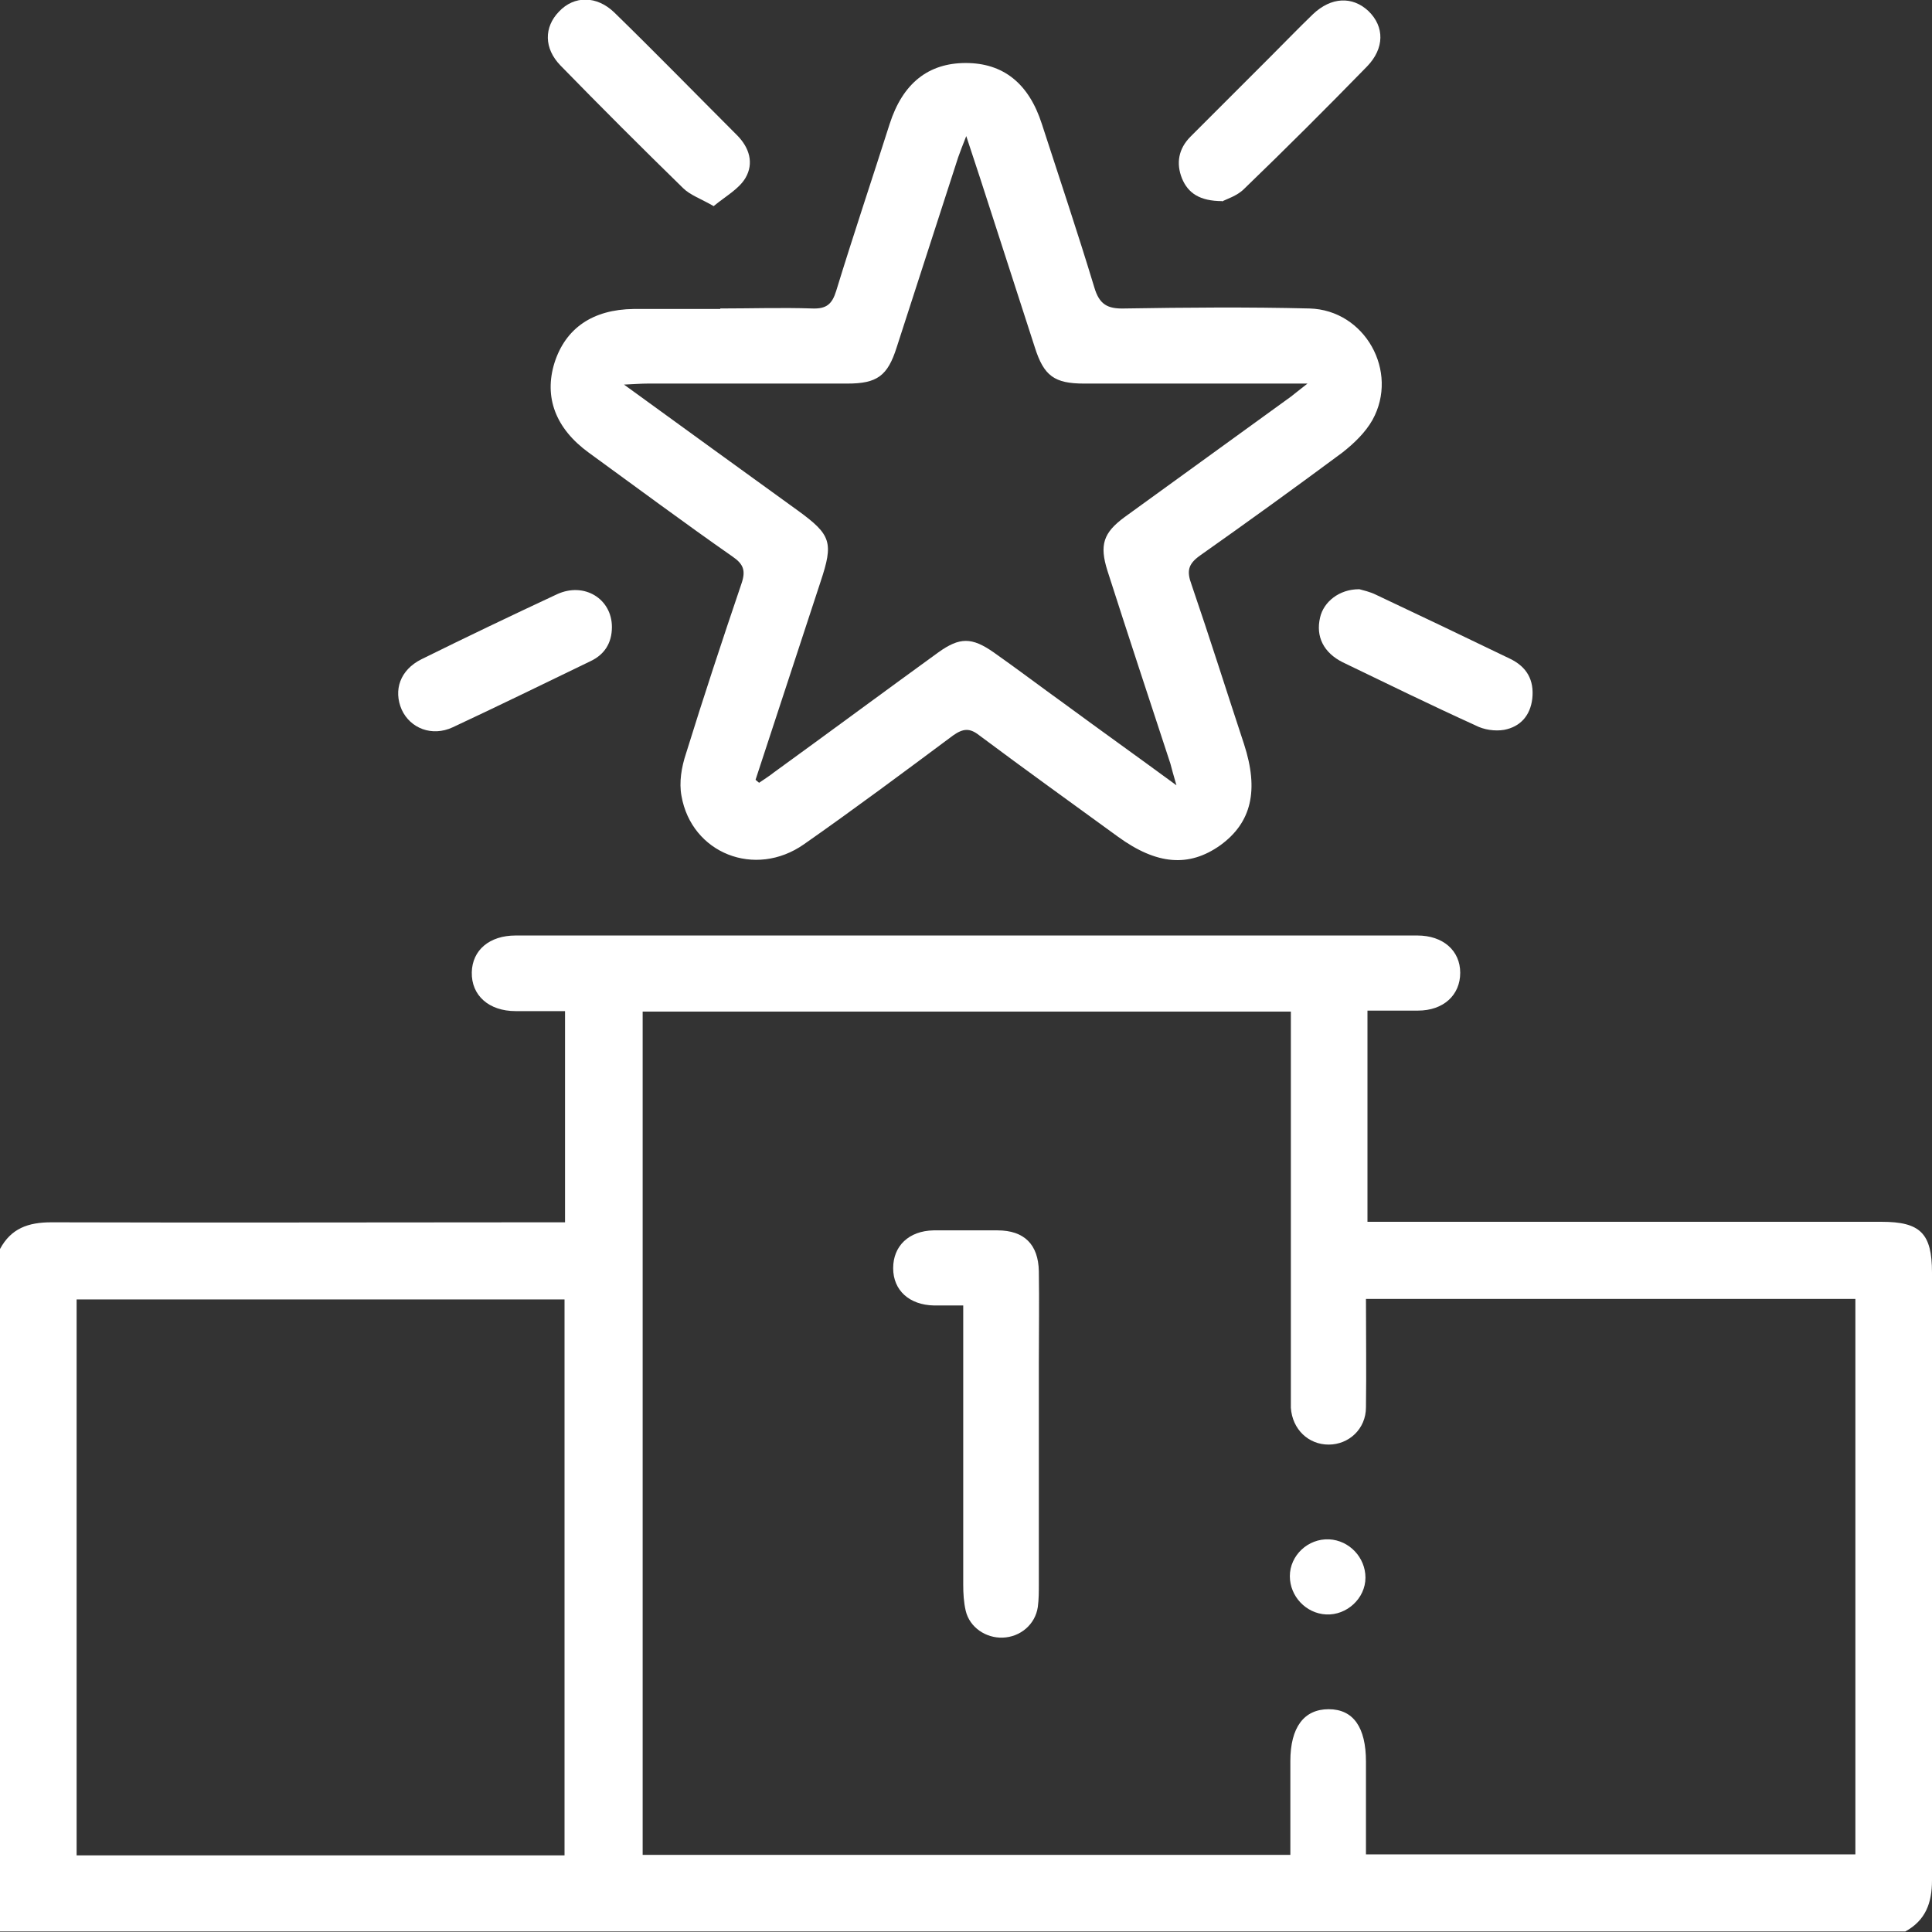 <?xml version="1.0" encoding="UTF-8"?>
<svg id="Layer_1" data-name="Layer 1" xmlns="http://www.w3.org/2000/svg" version="1.1" viewBox="0 0 383.3 383.3">
  <rect x="0" y="0" width="383.3" height="383.3" fill="#333333" stroke="none"/>
  <defs>
    <style>
      .cls-1 {
        fill: #fff;
        stroke-width: 0px;
      }
    </style>
  </defs>
  <path class="cls-1" d="M0,247.8c2.2-4.1,5.6-5.3,10.2-5.3,32.4.1,64.9,0,97.3,0h4.6v-41.9c-3.2,0-6.5,0-9.8,0-5.3,0-8.8-3.1-8.7-7.7.1-4.4,3.5-7.3,8.7-7.3,59.6,0,119.2,0,178.9,0,5.1,0,8.5,3,8.5,7.4,0,4.4-3.3,7.5-8.4,7.5-3.2,0-6.5,0-10,0v41.9h4.3c32.6,0,65.1,0,97.7,0,7.7,0,10,2.3,10,10.1,0,40.2,0,80.3,0,120.5,0,4.6-1.3,8-5.3,10.2H0c0-45.2,0-90.3,0-135.5ZM127.5,200.8v167.2h128.5c0-6.4,0-12.5,0-18.6,0-6.7,2.7-10.3,7.6-10.3,4.9,0,7.4,3.6,7.4,10.4,0,6.2,0,12.4,0,18.4h97.1v-110.2h-97.1c0,7.3.1,14.4,0,21.5,0,4.3-3.4,7.4-7.4,7.4-4,0-7.2-3-7.5-7.3,0-1.1,0-2.2,0-3.4,0-23.7,0-47.4,0-71.1v-4.1H127.5ZM112,368.1v-110.3H15.2v110.3h96.8Z"/>
  <path class="cls-1" d="M142.9,61.2c6.1,0,12.2-.2,18.3,0,2.8.1,3.9-.9,4.7-3.5,3.4-11.1,7.1-22.1,10.6-33.1,2.6-8.1,7.7-12.1,15.1-12.1,7.4,0,12.5,4,15.1,12.1,3.5,10.8,7.1,21.5,10.4,32.4,1,3.4,2.6,4.3,6,4.2,12.2-.2,24.5-.3,36.7,0,11,.3,17.8,12.5,12.5,22.1-1.4,2.5-3.7,4.7-6,6.5-9.3,6.9-18.7,13.7-28.2,20.4-2.4,1.7-2.7,3.1-1.7,5.8,3.6,10.5,6.9,21,10.4,31.6,3,9.2,1.5,15.6-4.7,20.1-6.2,4.4-12.6,3.9-20.3-1.7-9.2-6.7-18.4-13.3-27.5-20.1-1.9-1.5-3.2-1.4-5.2,0-9.8,7.3-19.6,14.6-29.6,21.6-9.7,6.8-22.3,1.8-24.3-9.6-.5-2.7,0-5.7.9-8.4,3.5-11.3,7.2-22.5,11-33.7.9-2.6.4-3.9-1.8-5.4-9.6-6.7-19-13.7-28.5-20.6-6.6-4.8-8.9-11-6.8-17.8,2.2-6.9,7.6-10.6,15.7-10.7,5.7,0,11.5,0,17.2,0ZM150,154.8c.2.2.4.3.6.5,1-.7,2-1.3,3-2.1,10.9-7.9,21.7-15.9,32.6-23.8,4.2-3,6.6-3,10.9,0,4.7,3.3,9.3,6.8,13.9,10.1,7.2,5.3,14.5,10.5,22.4,16.3-.6-2-.9-3.2-1.2-4.3-4.2-12.8-8.4-25.5-12.5-38.3-1.6-5.1-.8-7.5,3.4-10.6,11-8,22-15.9,33-23.9.8-.6,1.6-1.3,3.3-2.6-2.4,0-3.7,0-5,0-13.1,0-26.2,0-39.3,0-5.9,0-8-1.5-9.8-7.2-3.6-11.1-7.2-22.3-10.8-33.4-.8-2.5-1.7-5.1-2.8-8.5-.8,2-1.2,3.1-1.6,4.2-4.1,12.6-8.1,25.1-12.2,37.7-1.8,5.7-3.9,7.2-9.8,7.2-13.2,0-26.4,0-39.6,0-1.2,0-2.5.1-4.7.2,12.1,8.8,23.3,16.9,34.5,25,6.6,4.8,7.1,6.3,4.5,14.1-4.3,13.1-8.6,26.2-12.9,39.3Z"/>
  <path class="cls-1" d="M242.5,39.9c-4.5,0-6.8-1.6-8-4.5-1.2-3-.7-5.9,1.7-8.3,5.2-5.2,10.4-10.4,15.6-15.6,2.9-2.9,5.8-5.9,8.7-8.7,3.6-3.4,7.8-3.6,11-.6,3.2,3.1,3.2,7.4-.3,11-8,8.2-16.1,16.3-24.4,24.3-1.4,1.4-3.5,2-4.4,2.5Z"/>
  <path class="cls-1" d="M141.6,40.9c-2.6-1.5-4.7-2.2-6.1-3.6-8.2-8-16.3-16.1-24.3-24.3-3.3-3.4-3.3-7.6-.3-10.7,3-3.2,7.5-3.2,11,.2,8.2,8,16.2,16.2,24.3,24.3,2.5,2.5,3.4,5.6,1.7,8.5-1.3,2.2-3.9,3.6-6.2,5.5Z"/>
  <path class="cls-1" d="M121.4,124.4c0,3.2-1.5,5.5-4.3,6.8-9.1,4.4-18.1,8.8-27.3,13.1-4.1,1.9-8.4.2-10.1-3.5-1.7-3.9-.3-7.9,3.9-10,8.9-4.4,17.9-8.7,26.9-12.9,5.4-2.5,10.9.9,10.9,6.5Z"/>
  <path class="cls-1" d="M269.7,116.9c.7.2,2.1.5,3.3,1.1,8.9,4.2,17.7,8.4,26.6,12.7,3.3,1.6,4.8,4.2,4.4,7.9-.4,3.4-2.4,5.6-5.6,6.2-1.8.3-4,0-5.7-.9-8.8-4-17.6-8.3-26.3-12.5-3.8-1.9-5.4-5.1-4.5-8.9.7-3.1,3.8-5.6,7.7-5.6Z"/>
  <path class="cls-1" d="M191.1,259c-2.4,0-4.1,0-5.8,0-4.9-.1-8.1-3-8.1-7.4,0-4.4,3.1-7.4,8-7.5,4.2,0,8.5,0,12.7,0,5.3,0,8.1,2.8,8.2,8.1.1,6.1,0,12.2,0,18.3,0,14.6,0,29.2,0,43.8,0,1.5,0,3-.2,4.5-.5,3.5-3.5,6-7,6.1-3.3.1-6.5-2-7.3-5.3-.4-1.7-.5-3.5-.5-5.2,0-16.8,0-33.7,0-50.5,0-1.5,0-2.9,0-4.9Z"/>
  <path class="cls-1" d="M270.9,313c0,4.1-3.7,7.5-7.8,7.3-4-.2-7.2-3.6-7.2-7.6,0-4.1,3.6-7.5,7.8-7.3,4,.2,7.2,3.6,7.2,7.6Z"/>
</svg>